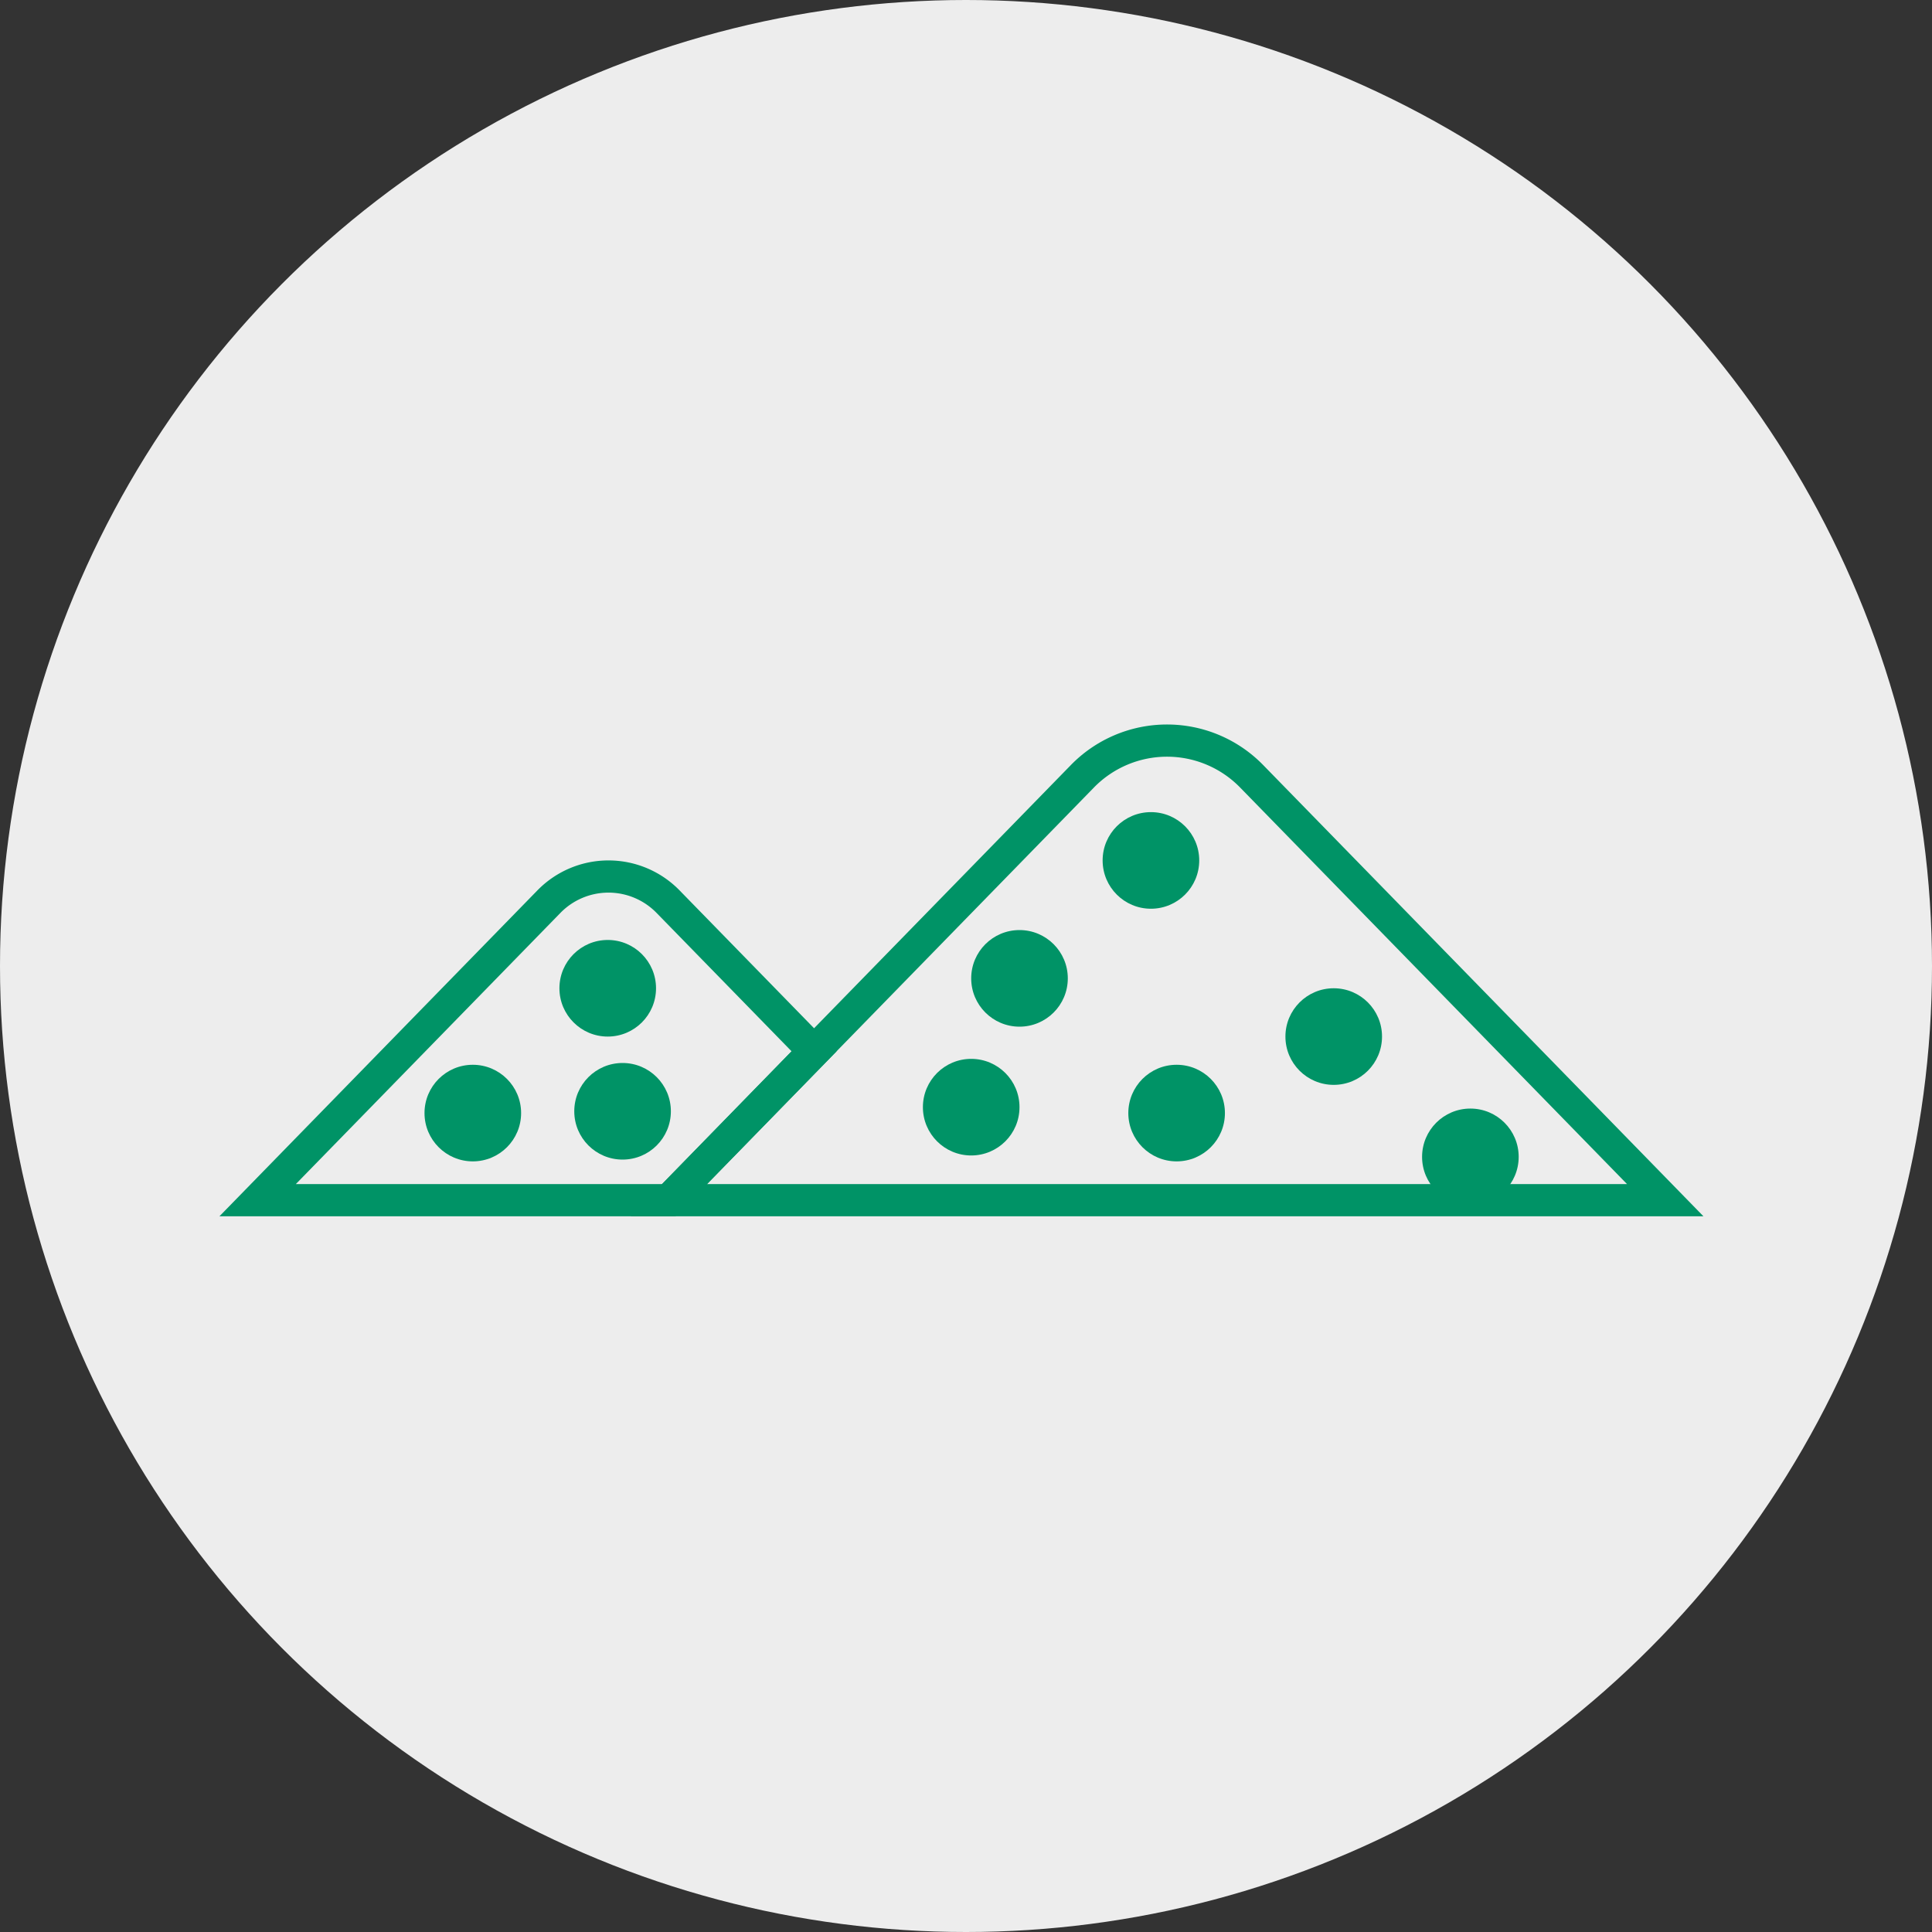 <?xml version="1.0" encoding="UTF-8"?>
<svg xmlns="http://www.w3.org/2000/svg" width="120" height="120" viewBox="0 0 120 120">
  <rect x="0" y="0" width="120" height="120" fill="#333333" stroke="none"/>
  <g id="Žlindra" transform="translate(-398 -1212)">
    <g id="Group_1277" data-name="Group 1277" transform="translate(0 -1050)">
      <circle id="image" cx="60" cy="60" r="60" transform="translate(398 2262)" fill="#ededed"></circle>
    </g>
    <g id="Group_1313" data-name="Group 1313" transform="translate(414 1258)">
      <circle id="Ellipse_118" data-name="Ellipse 118" cx="3" cy="3" r="3" transform="translate(41.323 19.768)" fill="#009366"></circle>
      <circle id="Ellipse_122" data-name="Ellipse 122" cx="3" cy="3" r="3" transform="translate(63.84 15.383)" fill="#009366"></circle>
      <circle id="Ellipse_124" data-name="Ellipse 124" cx="3" cy="3" r="3" transform="translate(54.082 20.135)" fill="#009366"></circle>
      <circle id="Ellipse_125" data-name="Ellipse 125" cx="3" cy="3" r="3" transform="translate(72.328 22.855)" fill="#009366"></circle>
      <circle id="Ellipse_115" data-name="Ellipse 115" cx="3" cy="3" r="3" transform="translate(18.747 12.383)" fill="#009366"></circle>
      <circle id="Ellipse_111" data-name="Ellipse 111" cx="3" cy="3" r="3" transform="translate(52.486 4.443)" fill="#009366"></circle>
      <circle id="Ellipse_126" data-name="Ellipse 126" cx="3" cy="3" r="3" transform="translate(19.669 20.024)" fill="#009366"></circle>
      <circle id="Ellipse_114" data-name="Ellipse 114" cx="3" cy="3" r="3" transform="translate(44.323 11.768)" fill="#009366"></circle>
      <g id="Group_1293" data-name="Group 1293" transform="translate(25.54)">
        <path id="Path_2749" data-name="Path 2749" d="M262.347,281.616a7.34,7.34,0,0,1,10.56,0l25.666,26.306H236.681Z" transform="translate(-236.681 -279.375)" fill="none" stroke="#009366" stroke-miterlimit="10" stroke-width="2"></path>
      </g>
      <g id="Group_1294" data-name="Group 1294" transform="translate(0 8.443)">
        <path id="Path_2750" data-name="Path 2750" d="M334.275,293.652a5.168,5.168,0,0,1,7.436,0l9.051,9.277-9.024,9.249H316.2Z" transform="translate(-316.199 -292.074)" fill="none" stroke="#009366" stroke-miterlimit="10" stroke-width="2"></path>
      </g>
      <circle id="Ellipse_119" data-name="Ellipse 119" cx="3" cy="3" r="3" transform="translate(10.367 20.135)" fill="#009366"></circle>
    </g>
  </g>
</svg>
